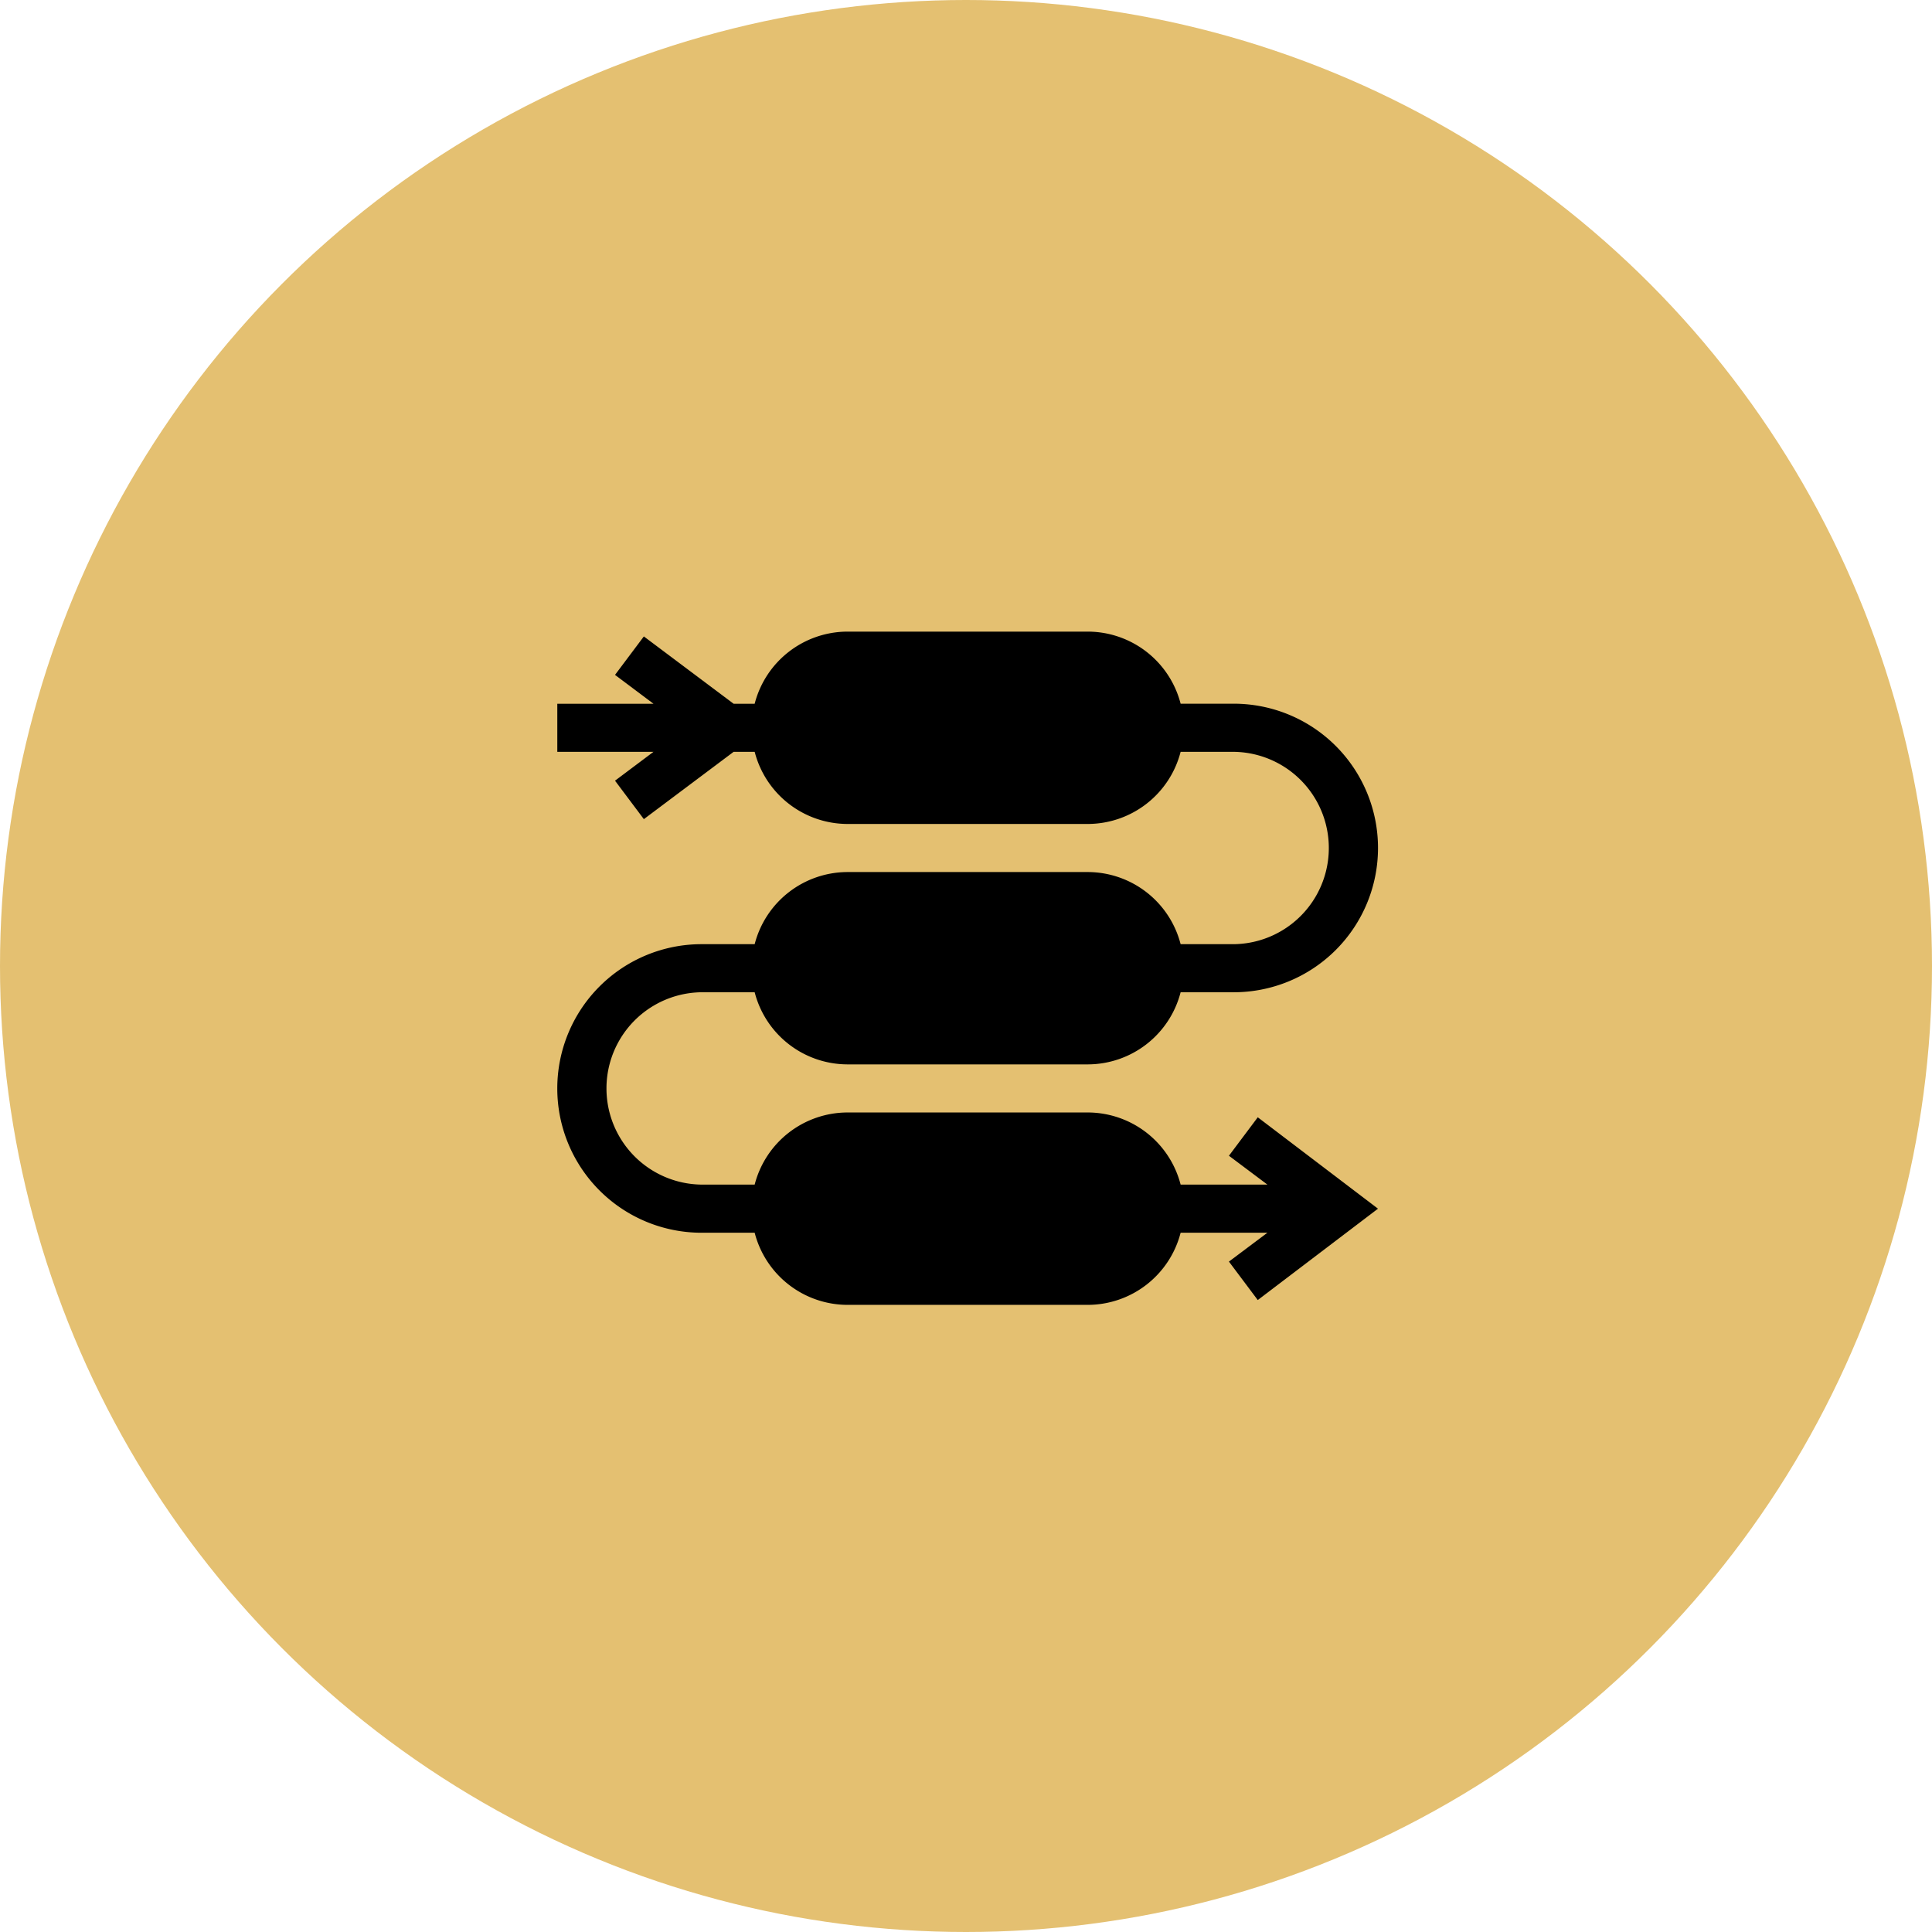 <svg xmlns="http://www.w3.org/2000/svg" width="156" height="156" viewBox="0 0 156 156">
  <g id="icon_-_innovation" data-name="icon - innovation" transform="translate(-307 -353)">
    <circle id="Ellipse_86" data-name="Ellipse 86" cx="78" cy="78" r="78" transform="translate(307 353)" fill="#e4c071"/>
    <path id="process" d="M56.559,39.216l-2.328,3.105,3.106,2.33H50.33a7.757,7.757,0,0,0-7.49-5.824H23.426a7.757,7.757,0,0,0-7.49,5.824H11.648a7.766,7.766,0,0,1,0-15.531h4.288a7.757,7.757,0,0,0,7.49,5.824H42.84a7.757,7.757,0,0,0,7.49-5.824h4.288a11.648,11.648,0,0,0,0-23.3H50.33A7.757,7.757,0,0,0,42.84,0H23.426a7.757,7.757,0,0,0-7.49,5.824h-1.7L6.988.389,4.66,3.494l3.106,2.33H0V9.707H7.766L4.66,12.037l2.328,3.105,7.249-5.435h1.7a7.757,7.757,0,0,0,7.49,5.824H42.84a7.757,7.757,0,0,0,7.49-5.824h4.288a7.766,7.766,0,0,1,0,15.531H50.33a7.757,7.757,0,0,0-7.49-5.824H23.426a7.757,7.757,0,0,0-7.49,5.824H11.648a11.648,11.648,0,0,0,0,23.3h4.288a7.757,7.757,0,0,0,7.49,5.824H42.84a7.757,7.757,0,0,0,7.49-5.824h7.007l-3.106,2.33,2.328,3.105,9.707-7.377Zm0,0" transform="translate(352 404)"/>
  </g>
</svg>
